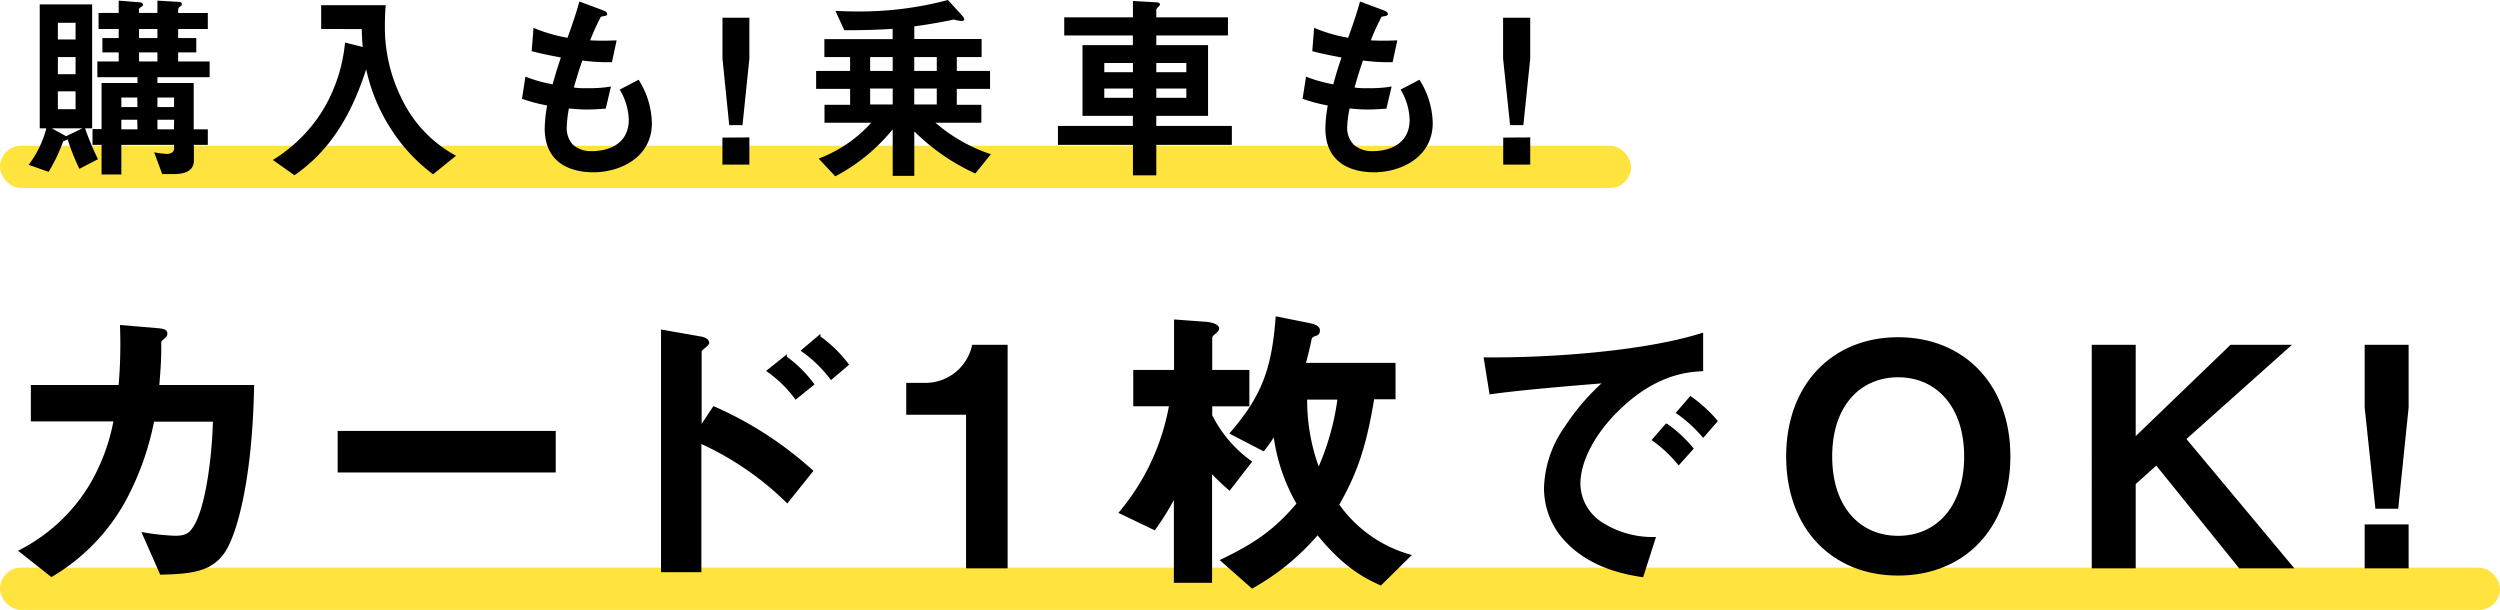 <svg xmlns="http://www.w3.org/2000/svg" viewBox="0 0 397 96.87"><defs><style>.cls-1{fill:#ffe33f;}.cls-2{stroke:#000;stroke-miterlimit:10;stroke-width:0.5px;}</style></defs><title>serviceTtl01</title><g id="レイヤー_2" data-name="レイヤー 2"><g id="design"><rect class="cls-1" y="90.14" width="397" height="6.72" rx="3.36"/><rect class="cls-1" y="23.14" width="259" height="6.72" rx="3.36"/><path class="cls-2" d="M35.35,87.79C33.47,90.29,31,90.91,25.6,91l-2.73-6.19a39.11,39.11,0,0,0,4.89.52c1.68,0,2.35-.38,3-1.34,1.87-2.5,3.12-10.18,3.31-17.28H24.26a44.62,44.62,0,0,1-4.61,12.86A31.41,31.41,0,0,1,8.18,91.34L3.33,87.5A28.06,28.06,0,0,0,14.42,77.13a31.61,31.61,0,0,0,3.89-10.46H5.15V61.39H19.07a77.3,77.3,0,0,0,.24-9.51l5.67.48c1.29.1,1.34.34,1.34.63s-.05.28-.53.72-.43.48-.43,1.15c0,2-.05,3.17-.33,6.53H40.1C39.81,76.7,37.22,85.25,35.35,87.79Z"/><path class="cls-2" d="M53.87,74.78v-6.1H88v6.1Z"/><path class="cls-2" d="M125,79.58a47.83,47.83,0,0,0-13.87-9.46v20.5h-5.91v-38l6,1.06c.09,0,1.15.19,1.15.77,0,.28-1.2,1-1.2,1.29V68.16l2.21-3.36a57.57,57.57,0,0,1,15.45,10Zm1.39-16.46a19.78,19.78,0,0,0-4.32-4.23l2.64-2.11A19.72,19.72,0,0,1,129,61ZM132,60a20.53,20.53,0,0,0-4.46-4.33l2.49-2.11a20.12,20.12,0,0,1,4.47,4.32Z"/><path class="cls-2" d="M153.66,90V65.61h-9.5V61.05h2.78A7.83,7.83,0,0,0,154.58,55h5.18V90Z"/><path class="cls-2" d="M195.23,77.57a33.91,33.91,0,0,1-3-2.89V92.3h-5.57V78.38a42.27,42.27,0,0,1-3.36,5.52L178,81.36a36.44,36.44,0,0,0,7.92-17.09h-5.71V59h6.48V51l4.66.34c.28,0,2,.19,2,.86,0,.19-.38.53-.57.67-.34.29-.53.53-.53.77V59h5.9v5.28h-5.9V66a20.22,20.22,0,0,0,6.24,7.35Zm24,15.12c-2.6-1.2-5.72-2.79-10-8.07a37.86,37.86,0,0,1-10.37,8.55L194.13,89c5.18-2.5,8.4-4.66,12.05-9a29.11,29.11,0,0,1-3.75-11.28,20.79,20.79,0,0,1-1.82,2.64l-5-2.59c4.9-5.71,6.57-10,7.2-18.24l5,1c.39.1,1.54.29,1.54.92s-.34.57-.67.72-.53.28-.63.57c-.09.58-.57,2.69-1,4.13h14.31v5.28H218c-1.39,8.64-3.12,12.58-5.61,17a21,21,0,0,0,11.33,8.11ZM207.33,63.21a31.07,31.07,0,0,0,2.06,11.52,40.26,40.26,0,0,0,3.27-11.52Z"/><path class="cls-2" d="M256.58,65.32c-3.55,3.56-5.86,7.88-5.86,11.52a7.63,7.63,0,0,0,3.46,6.25,15.12,15.12,0,0,0,8.45,2.44l-1.88,5.86C258.21,91,252.83,90,249,86.06a12,12,0,0,1-3.56-8.64,17.43,17.43,0,0,1,3.27-9.55,35.6,35.6,0,0,1,6.33-7.3c-6.43.53-13.49,1.11-18.29,1.78L235.89,57c10.37.1,25.25-1,34.32-3.84V58.7C268,58.84,262.67,59.18,256.58,65.32Zm10,8.21a21.1,21.1,0,0,0-3.94-3.69l2-2.31a20.74,20.74,0,0,1,4,3.7Zm3.89-4.37a22.28,22.28,0,0,0-4-3.64l2-2.31a22.29,22.29,0,0,1,4,3.65Z"/><path class="cls-2" d="M301.41,91.15c-10.37,0-17.52-7.39-17.52-18.67s7.2-18.68,17.52-18.68S319,61.15,319,72.48,311.78,91.15,301.41,91.15Zm0-31.49c-6,0-10.71,4.51-10.71,12.82s4.66,12.86,10.71,12.86c6.34,0,10.75-4.89,10.75-12.86S307.7,59.66,301.41,59.66Z"/><path class="cls-2" d="M355.7,90,342.45,73.58l-3.55,3.17V90h-6.48V55h6.48V69.84L354.31,55h9L346.86,69.69,363.81,90Z"/><path class="cls-2" d="M380.61,80.54h-3.17L375.76,64.7V55h6.48V64.7ZM375.76,90V83.52h6.48V90Z"/><path d="M12.61,26.81a33.25,33.25,0,0,1-1.88-4.73c-.07.13-.1.16-.36.22s-.35.16-.38.26a26.35,26.35,0,0,1-2.27,4.73L4.55,26.17a16.4,16.4,0,0,0,2.81-5.79H6.31V.7h8.32V20.38H13.51a42.22,42.22,0,0,0,2.05,4.9ZM8.23,20.38l2.27,1.25,2.59-1.25ZM12,3.62H9.19V6.27H12Zm0,5.44H9.19v2.72H12Zm0,5.44H9.19v2.84H12ZM25,12.26v.92h5.76v7.36H33V23H30.79v2.49c0,1.76-1.63,2.15-3.11,2.15H25.76l-1.28-3.46a12.21,12.21,0,0,0,2.05.26c.55,0,1.12-.26,1.12-.87V23H19.27v4.7H16.13V23H14.69v-2.5h1.44V13.18h5.7v-.92H15.46V9.76h3.39V8.32H16.26V6.05h2.59V4.61h-3.2V2.05h3.2V.1L22,.35c.32,0,.7.1.7.39s-.25.32-.32.38-.32.22-.32.35v.58H25V.1l3.23.19c.41,0,.64.09.64.32s0,.25-.29.45-.29.32-.29,1H33V4.61H28.29V6.05h2.88V8.32H28.29V9.76h5v2.5Zm-3.2,3.23H19.27V17h2.56Zm0,3.52H19.27v1.53h2.56ZM25,4.61H22.08V6.05H25Zm0,3.71H22.08V9.76H25Zm2.65,7.17H25V17h2.62Zm0,3.52H25v1.53h2.62Z"/><path d="M68.77,27.68A27.48,27.48,0,0,1,62,20.35,28.58,28.58,0,0,1,58.15,11c-2.43,7.52-5.86,13-11.39,16.83l-3.43-2.43a24.22,24.22,0,0,0,7.78-7.65,25.2,25.2,0,0,0,3.68-11l2.81.71c-.09-1-.12-1.57-.16-2.85H51V.83H61.25c-.09,1-.13,2.21-.13,3.23a25.45,25.45,0,0,0,2.95,12.16,20,20,0,0,0,8.35,8.51Z"/><path d="M94.24,27.36c-3.1,0-7.74-1.09-7.74-7a21.9,21.9,0,0,1,.39-3.61,26.51,26.51,0,0,1-4-1.06l.55-3.52a22.63,22.63,0,0,0,4.32,1.22c.32-1.12.6-2.18,1.31-4.26-2-.38-2.82-.54-4.64-1l.29-3.71A24.78,24.78,0,0,0,90.12,6c1-2.79,1.44-4.13,1.88-5.76l3.68,1.37c.26.1.74.26.74.61s-.45.29-1,.45a32.71,32.71,0,0,0-1.7,3.74c1.6.07,2.34.07,4.2,0l-.74,3.46a29.57,29.57,0,0,1-4.7-.26c-.39,1.09-.77,2.24-1.35,4.29a11.81,11.81,0,0,0,2.11.1,20.29,20.29,0,0,0,3.78-.26l-.83,3.52c-.48,0-1.47.13-3,.13-1.22,0-2-.1-2.85-.16A19.1,19.1,0,0,0,90,20.22,3.83,3.83,0,0,0,91,23a4.34,4.34,0,0,0,3,1c2.62,0,5.85-1.12,5.85-5a9.76,9.76,0,0,0-1.44-4.77l3-1.57a13.27,13.27,0,0,1,2.11,6.94C103.49,25.15,98.28,27.36,94.24,27.36Z"/><path d="M119,2.82V9.31l-1.09,10.56h-2.11L114.73,9.31V2.82Zm0,19v4.32h-4.28V21.85Z"/><path d="M154.88,27.55a33.36,33.36,0,0,1-9.69-6.69v7.07h-3.43V20.54A29.3,29.3,0,0,1,132.64,28L130,25.18a21.19,21.19,0,0,0,8.35-5.69h-7.42V16.64H135V14.11H129.6V11.26H135V9.06h-4.09V6.21h10.84V4.58c-2.94.19-5.12.22-7.68.22l-1.4-3.07c1.47.06,2.24.09,3.45.09A54.47,54.47,0,0,0,150.53,0l2.05,2.24c.35.42.54.58.54.8s-.16.29-.41.29a5.15,5.15,0,0,1-1.22-.23c-2.49.52-4.25.8-6.3,1.09v2h10.69V9.06h-3.94v2.2h5.28v2.85h-5.28v2.53h3.9v2.85h-7.29a26,26,0,0,0,8.8,5ZM141.76,9.06h-3.58v2.2h3.58Zm0,5h-3.58v2.53h3.58Zm7-5h-3.58v2.2h3.58Zm0,5h-3.58v2.53h3.58Z"/><path d="M183.62,23v4.84h-3.71V23H168V20h11.9V18.4h-8V7.17h8V5.63H169V2.75h10.91V.16l3.87.22c.22,0,.42.16.42.32s-.13.26-.26.39a1.32,1.32,0,0,0-.32.41V2.75H195V5.63H183.62V7.17h8.22V18.4h-8.22V20h12V23ZM179.91,10h-4.55v1.47h4.55Zm0,4.06h-4.55v1.47h4.55ZM188.39,10h-4.77v1.47h4.77Zm0,4.06h-4.77v1.47h4.77Z"/><path d="M218.21,27.36c-3.1,0-7.74-1.09-7.74-7a22,22,0,0,1,.38-3.61,26.72,26.72,0,0,1-4-1.06l.55-3.52a22.63,22.63,0,0,0,4.32,1.22c.32-1.12.6-2.18,1.31-4.26-2-.38-2.82-.54-4.64-1l.29-3.71A24.78,24.78,0,0,0,214.09,6c1-2.79,1.43-4.13,1.88-5.76l3.68,1.37c.26.1.74.26.74.61s-.45.29-1,.45a32.71,32.71,0,0,0-1.7,3.74c1.6.07,2.34.07,4.2,0l-.74,3.46a29.73,29.73,0,0,1-4.71-.26c-.38,1.09-.76,2.24-1.34,4.29a11.81,11.81,0,0,0,2.11.1,20.29,20.29,0,0,0,3.78-.26l-.83,3.52c-.48,0-1.47.13-3,.13-1.22,0-2-.1-2.85-.16a19.1,19.1,0,0,0-.38,2.94A3.83,3.83,0,0,0,215,23a4.34,4.34,0,0,0,3,1c2.62,0,5.85-1.12,5.85-5a9.76,9.76,0,0,0-1.44-4.77l3-1.57a13.27,13.27,0,0,1,2.11,6.94C227.46,25.15,222.24,27.36,218.21,27.36Z"/><path d="M243,2.82V9.31l-1.09,10.56h-2.11L238.69,9.31V2.82Zm0,19v4.32h-4.29V21.85Z"/></g></g></svg>